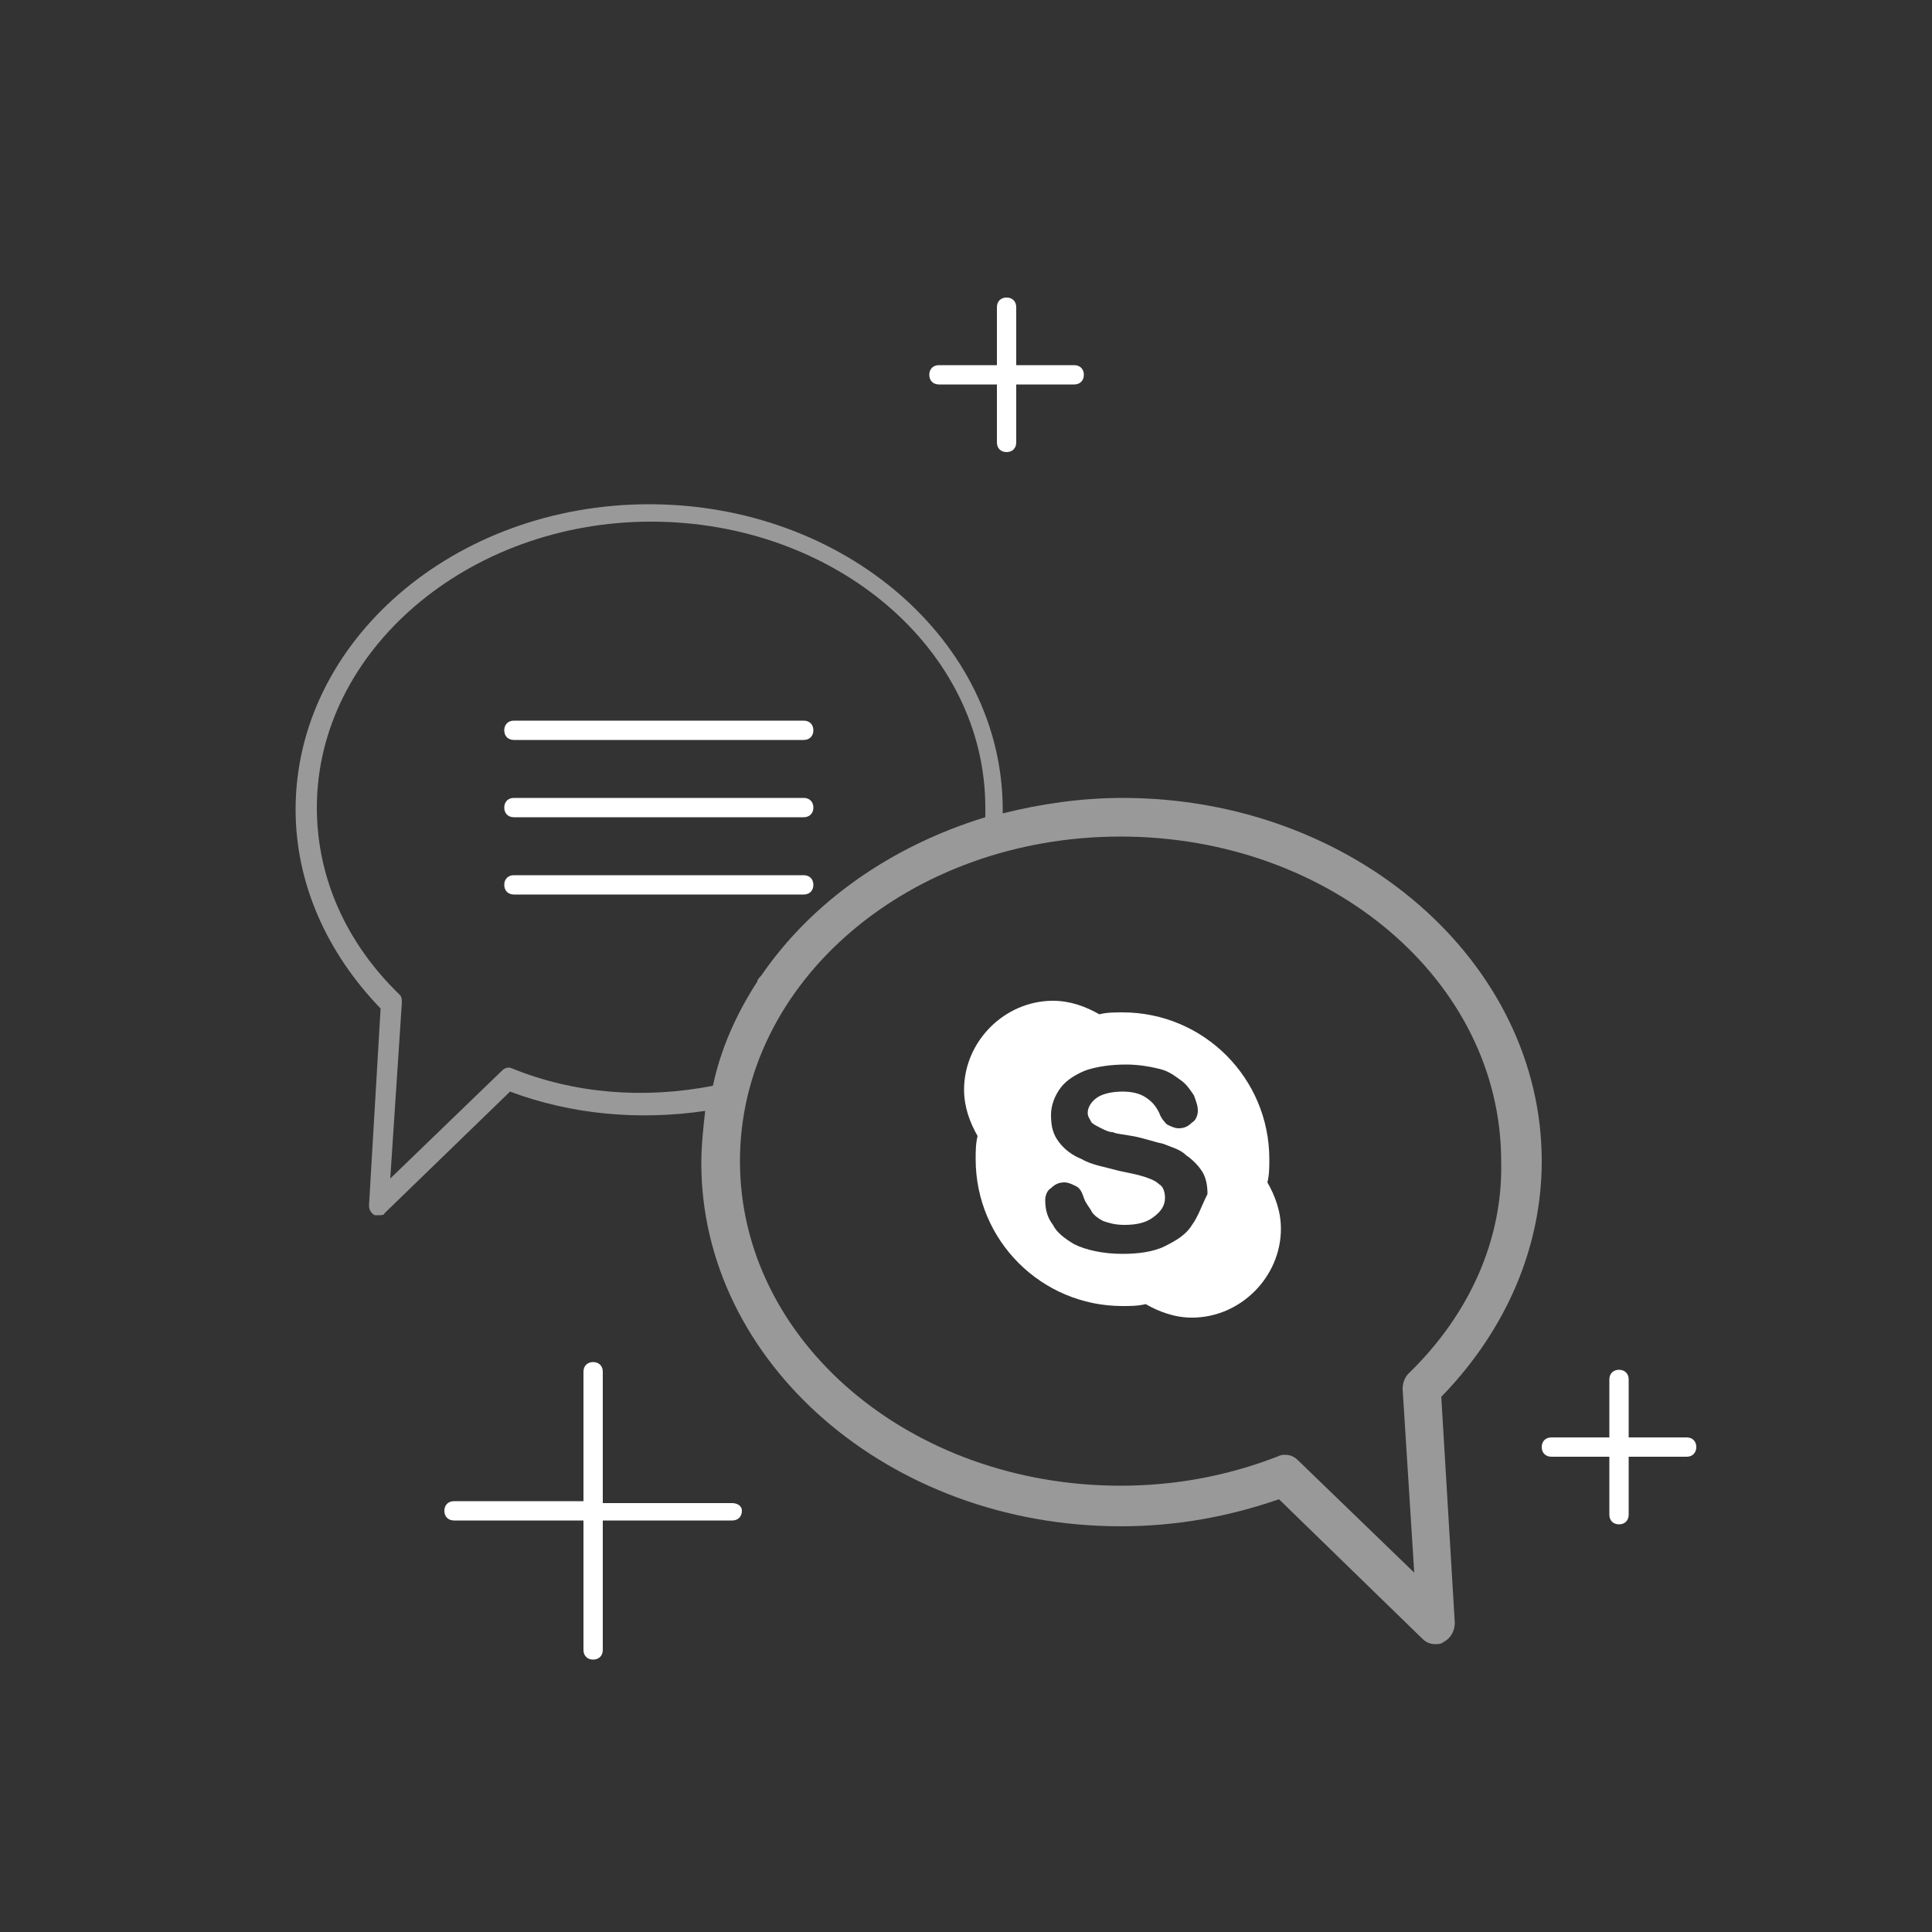 <?xml version="1.0" encoding="utf-8"?>
<!-- Generator: Adobe Illustrator 21.1.0, SVG Export Plug-In . SVG Version: 6.00 Build 0)  -->
<svg version="1.1" id="Ebene_1" xmlns="http://www.w3.org/2000/svg" xmlns:xlink="http://www.w3.org/1999/xlink" x="0px" y="0px"
	 viewBox="0 0 100 100" style="enable-background:new 0 0 100 100;" xml:space="preserve">
<rect x="0" y="0" width="100" height="100" fill="#333333" stroke="none"/>
<style type="text/css">
	.st0{fill:#FFFFFF;}
	.st1{opacity:0.5;fill:#FFFFFF;}
</style>
<path class="st0" d="M37.9,77.8h-6.7V71c0-0.3-0.2-0.5-0.5-0.5s-0.5,0.2-0.5,0.5v6.7h-6.7c-0.3,0-0.5,0.2-0.5,0.5s0.2,0.5,0.5,0.5
	h6.7v6.7c0,0.3,0.2,0.5,0.5,0.5s0.5-0.2,0.5-0.5v-6.7h6.7c0.3,0,0.5-0.2,0.5-0.5S38.1,77.8,37.9,77.8z"/>
<path class="st0" d="M55.6,18.9h-3v-3c0-0.3-0.2-0.5-0.5-0.5s-0.5,0.2-0.5,0.5v3h-3c-0.3,0-0.5,0.2-0.5,0.5s0.2,0.5,0.5,0.5h3v3
	c0,0.3,0.2,0.5,0.5,0.5s0.5-0.2,0.5-0.5v-3h3c0.3,0,0.5-0.2,0.5-0.5S55.9,18.9,55.6,18.9z"/>
<path class="st0" d="M87.3,74.4h-3v-3c0-0.3-0.2-0.5-0.5-0.5s-0.5,0.2-0.5,0.5v3h-3c-0.3,0-0.5,0.2-0.5,0.5s0.2,0.5,0.5,0.5h3v3
	c0,0.3,0.2,0.5,0.5,0.5s0.5-0.2,0.5-0.5v-3h3c0.3,0,0.5-0.2,0.5-0.5S87.6,74.4,87.3,74.4z"/>
<path class="st0" d="M65.6,61.2c0.1-0.4,0.1-0.8,0.1-1.2c0-4.2-3.4-7.6-7.6-7.6c-0.4,0-0.8,0-1.2,0.1c-0.7-0.4-1.5-0.7-2.4-0.7
	c-2.5,0-4.6,2.1-4.6,4.6c0,0.9,0.3,1.7,0.7,2.4c-0.1,0.4-0.1,0.8-0.1,1.2c0,4.2,3.4,7.6,7.6,7.6c0.4,0,0.8,0,1.2-0.1
	c0.7,0.4,1.5,0.7,2.4,0.7c2.5,0,4.6-2.1,4.6-4.6C66.3,62.7,66,61.9,65.6,61.2L65.6,61.2z M61.7,63.4c-0.3,0.5-0.8,0.8-1.4,1.1
	c-0.6,0.3-1.4,0.4-2.2,0.4c-1,0-1.9-0.2-2.5-0.5c-0.5-0.3-0.9-0.6-1.1-1c-0.3-0.4-0.4-0.8-0.4-1.3c0-0.2,0.1-0.5,0.3-0.6
	c0.2-0.2,0.4-0.3,0.7-0.3c0.2,0,0.4,0.1,0.6,0.2c0.2,0.1,0.3,0.3,0.4,0.6c0.1,0.3,0.3,0.5,0.4,0.7c0.1,0.2,0.4,0.4,0.6,0.5
	c0.3,0.1,0.6,0.2,1.1,0.2c0.6,0,1.1-0.1,1.5-0.4c0.4-0.3,0.6-0.6,0.6-1c0-0.3-0.1-0.6-0.3-0.7c-0.2-0.2-0.5-0.3-0.8-0.4
	c-0.3-0.1-0.8-0.2-1.3-0.3c-0.7-0.2-1.4-0.3-1.9-0.6c-0.5-0.2-0.9-0.5-1.2-0.9c-0.3-0.4-0.4-0.8-0.4-1.4c0-0.5,0.2-1,0.5-1.4
	c0.3-0.4,0.8-0.7,1.3-0.9c0.6-0.2,1.3-0.3,2.1-0.3c0.6,0,1.2,0.1,1.6,0.2c0.5,0.1,0.8,0.3,1.2,0.6c0.3,0.2,0.5,0.5,0.7,0.8
	c0.1,0.3,0.2,0.5,0.2,0.8c0,0.2-0.1,0.5-0.3,0.6c-0.2,0.2-0.4,0.3-0.7,0.3c-0.2,0-0.4-0.1-0.6-0.2c-0.1-0.1-0.3-0.3-0.4-0.6
	c-0.2-0.4-0.4-0.6-0.7-0.8c-0.3-0.2-0.7-0.3-1.2-0.3c-0.5,0-1,0.1-1.3,0.3c-0.3,0.2-0.5,0.5-0.5,0.8c0,0.2,0.1,0.3,0.2,0.5
	c0.1,0.1,0.3,0.2,0.5,0.3c0.2,0.1,0.4,0.2,0.6,0.2c0.2,0.1,0.5,0.1,1,0.2c0.6,0.1,1.1,0.3,1.6,0.4c0.5,0.2,0.9,0.3,1.2,0.6
	c0.3,0.2,0.6,0.5,0.8,0.8c0.2,0.3,0.3,0.7,0.3,1.2C62.2,62.4,62,63,61.7,63.4L61.7,63.4z M61.7,63.4"/>
<path class="st0" d="M41.6,42.3h-15c-0.3,0-0.5-0.2-0.5-0.5s0.2-0.5,0.5-0.5h15c0.3,0,0.5,0.2,0.5,0.5S41.9,42.3,41.6,42.3z"/>
<path class="st0" d="M41.6,46.3h-15c-0.3,0-0.5-0.2-0.5-0.5s0.2-0.5,0.5-0.5h15c0.3,0,0.5,0.2,0.5,0.5S41.9,46.3,41.6,46.3z"/>
<path class="st0" d="M41.6,38.3h-15c-0.3,0-0.5-0.2-0.5-0.5s0.2-0.5,0.5-0.5h15c0.3,0,0.5,0.2,0.5,0.5S41.9,38.3,41.6,38.3z"/>
<path class="st1" d="M79.8,60.1c0-10.3-9.7-18.8-21.7-18.8c-2.1,0-4.2,0.3-6.2,0.8c0-0.1,0-0.1,0-0.2c0-8.7-8.2-15.8-18.3-15.8
	c-10.1,0-18.3,7.1-18.3,15.8c0,3.8,1.6,7.4,4.4,10.3l-0.6,10.2c0,0.2,0.1,0.4,0.3,0.5c0.1,0,0.1,0,0.2,0c0.1,0,0.3,0,0.3-0.1
	l6.5-6.3c3.2,1.2,6.7,1.5,10.1,1c-0.1,0.9-0.2,1.8-0.2,2.7c0,10.3,9.7,18.8,21.7,18.8c2.9,0,5.6-0.5,8.2-1.4l7.4,7.2
	c0.2,0.2,0.4,0.3,0.7,0.3c0.1,0,0.3,0,0.4-0.1c0.4-0.2,0.6-0.6,0.6-1l-0.7-11.7C78,68.8,79.8,64.5,79.8,60.1z M26.5,55.3
	c-0.2-0.1-0.4,0-0.5,0.1l-5.8,5.6l0.6-9.1c0-0.1,0-0.3-0.1-0.4c-2.8-2.7-4.3-6.1-4.3-9.7c0-8.1,7.8-14.8,17.3-14.8
	s17.3,6.6,17.3,14.8c0,0.2,0,0.3,0,0.5c-4.9,1.5-9,4.4-11.6,8.2c-0.1,0.1-0.2,0.2-0.2,0.3c-1.1,1.7-1.9,3.5-2.3,5.4
	C33.3,56.9,29.7,56.6,26.5,55.3z M72.9,71.1c-0.2,0.2-0.3,0.5-0.3,0.8l0.6,9.5l-6-5.8c-0.2-0.2-0.4-0.3-0.7-0.3
	c-0.1,0-0.2,0-0.4,0.1c-2.6,1-5.3,1.5-8.1,1.5c-10.9,0-19.7-7.5-19.7-16.8s8.8-16.8,19.7-16.8s19.7,7.5,19.7,16.8
	C77.8,64.1,76.1,68,72.9,71.1z"/>
</svg>
